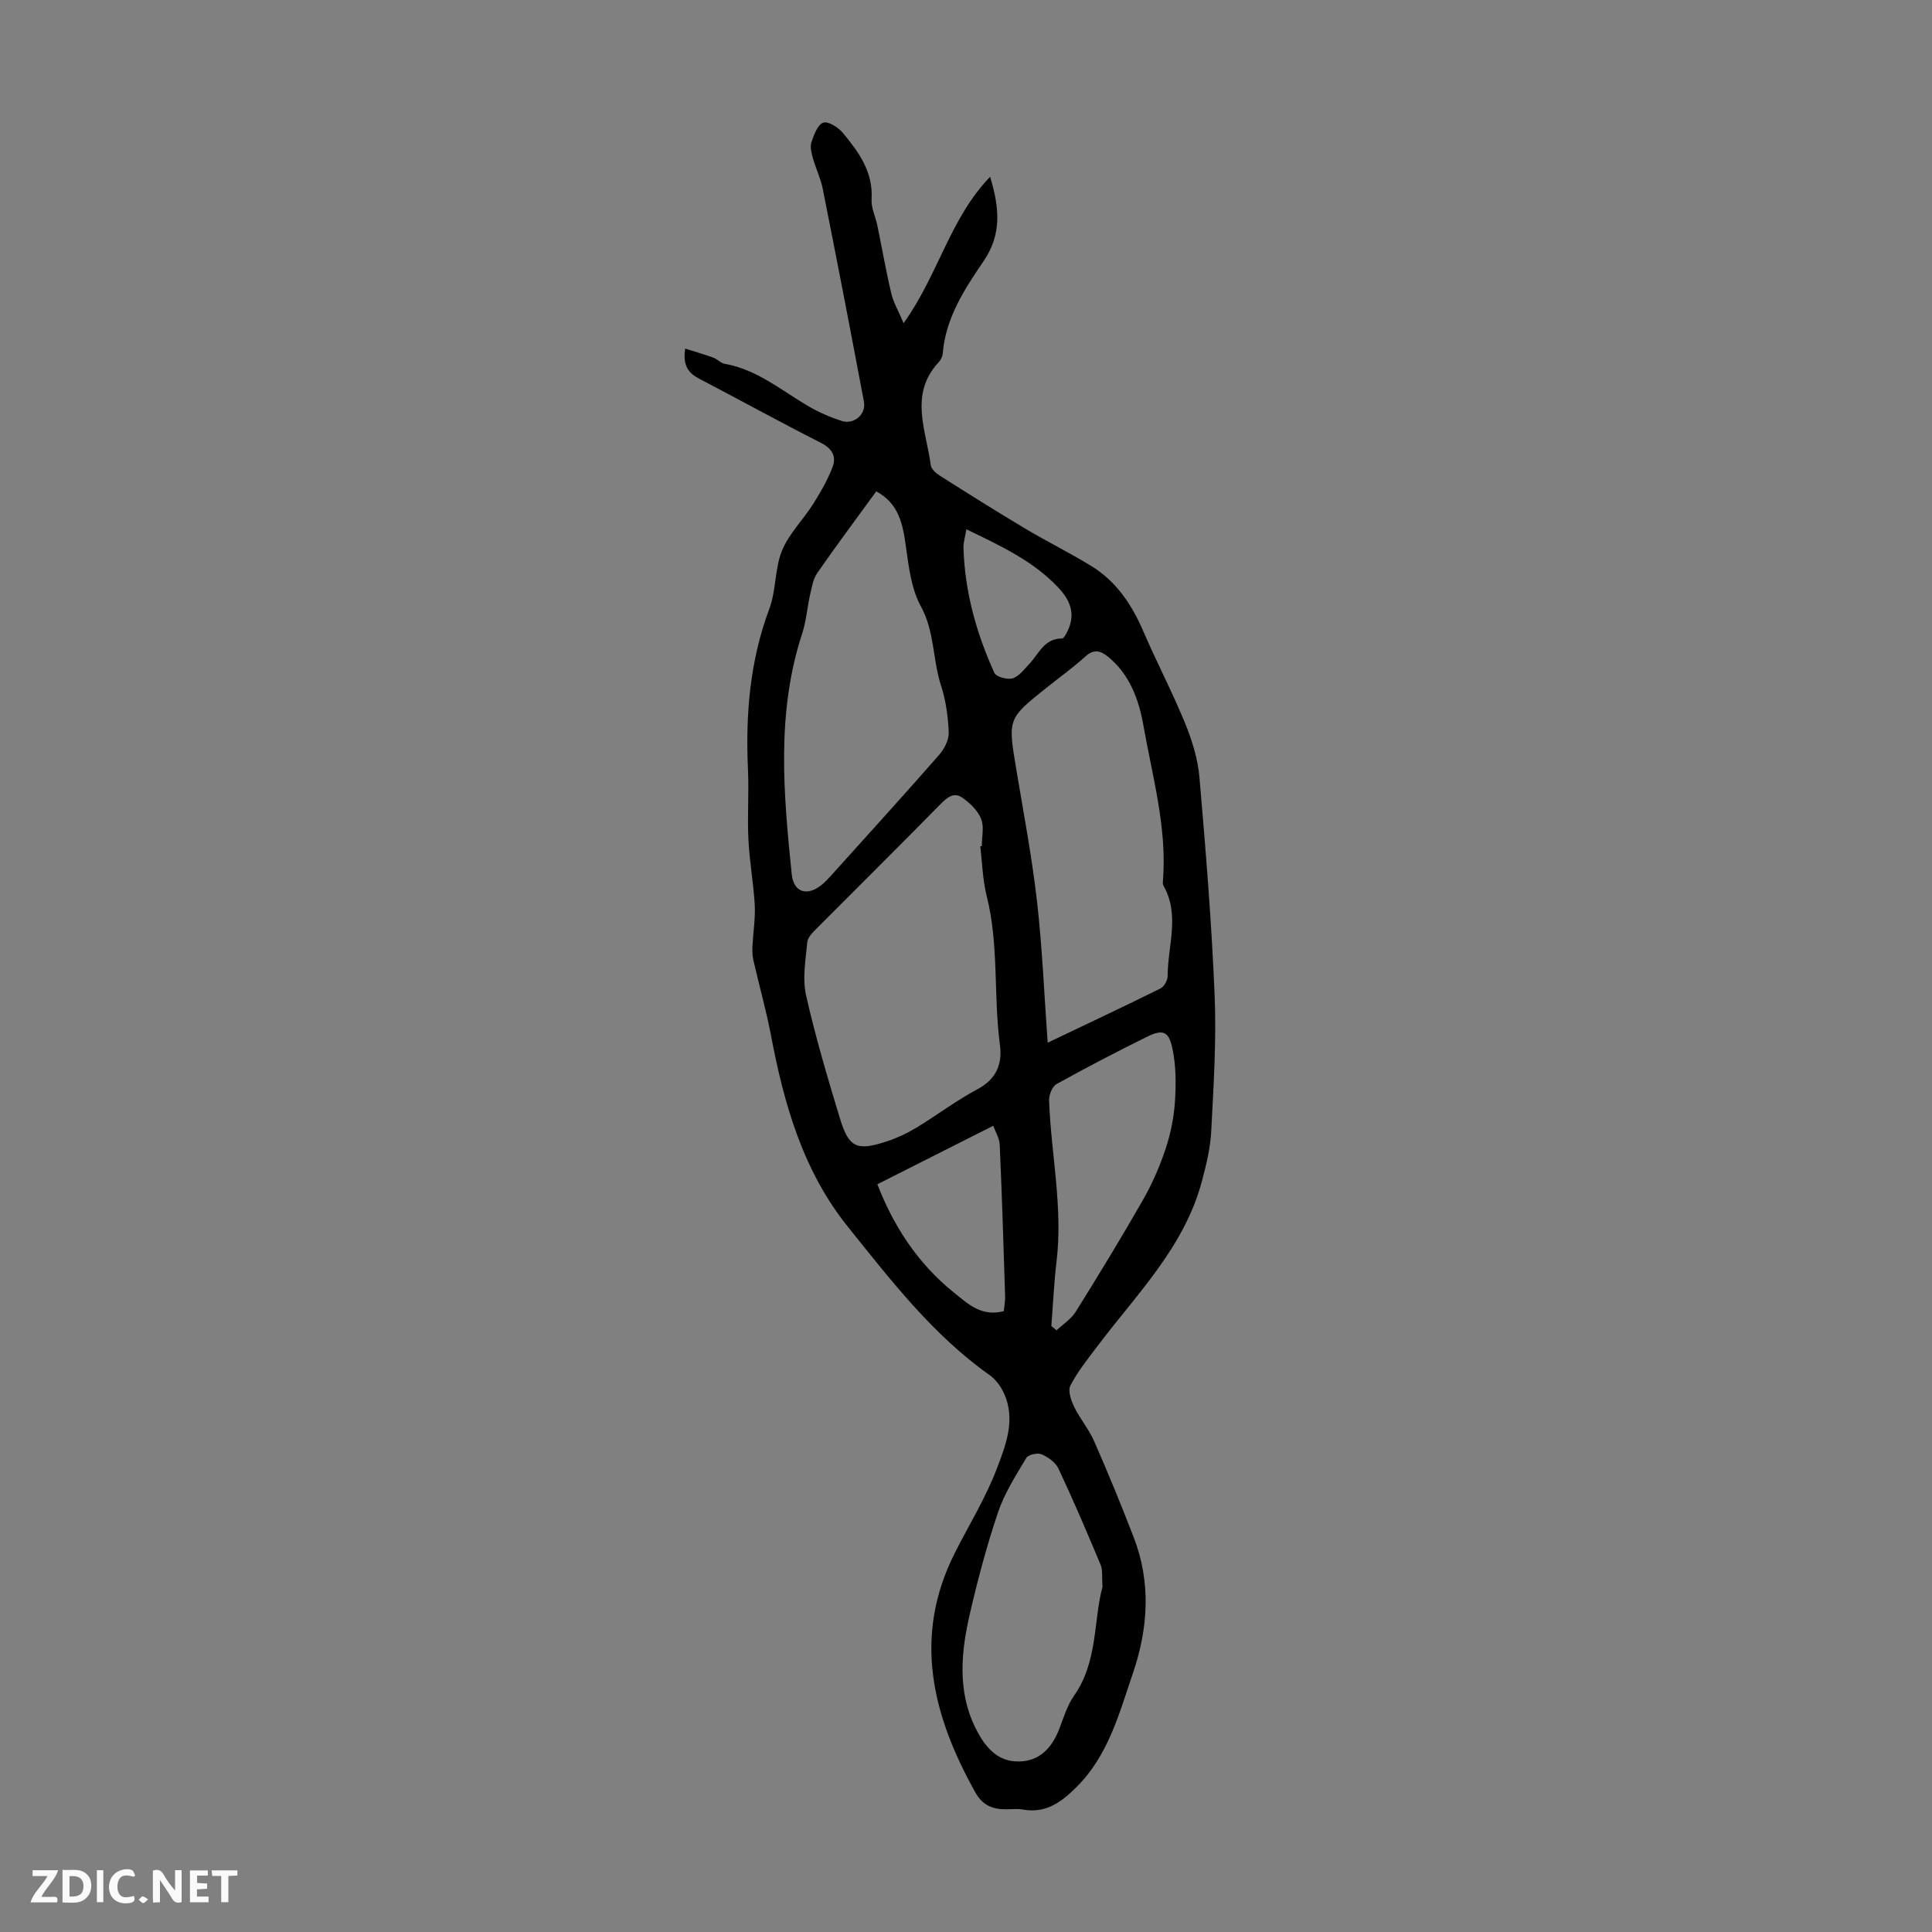 <svg enable-background="new 0 0 400 400" viewBox="0 0 400 400" xmlns="http://www.w3.org/2000/svg"><rect x="0" y="0" width="400" height="400" fill="#808080" stroke="none"/><g fill="#fbfafa"><path d="m37.59 393.81c-.92.31-1.52.05-2-.78-.7-1.2-1.52-2.34-2.47-3.78v4.59c-.55.03-.95.05-1.41.07-.03-.37-.06-.64-.06-.91 0-1.91 0-3.81 0-5.7 1.13-.41 1.77-.03 2.29.91.62 1.11 1.38 2.14 2.31 3.19v-4.2h1.35v6.61z"/><path d="m12.94 393.88v-6.75c1.9.19 3.93-.54 5.37 1.29.8 1.01.78 2.88.03 3.97-1.37 1.97-3.4 1.51-5.4 1.49m1.45-1.22c2.04.12 2.92-.58 2.89-2.21-.03-1.51-.98-2.19-2.89-2z"/><path d="m11.81 393.87h-5.49c.68-2.18 2.47-3.48 3.51-5.45h-3.08v-1.21h5.29c-.71 2.13-2.44 3.48-3.47 5.51.86 0 1.63.04 2.39-.01.79-.05 1.14.21.85 1.16"/><path d="m39.33 393.86v-6.61h3.7v1.07h-2.22v1.52c.68.04 1.34.09 2.07.13v1.07c-.72.05-1.38.09-2.1.14v1.48h2.4v1.19h-3.85z"/><path d="m27.71 388.56c-1.15-.3-2.46-.61-3.1.64-.37.73-.41 1.93-.06 2.67.63 1.35 1.99.93 3.17.68.35.94-.01 1.32-.93 1.46-1.62.25-3.05-.27-3.76-1.48-.73-1.24-.6-3.03.31-4.17.88-1.11 2.71-1.7 4-1.16.32.13.44.74.65 1.12-.1.08-.19.16-.28.24"/><path d="m49.15 387.24v1.07c-.59.02-1.17.05-1.87.08v5.44h-1.48v-5.44h-1.85c-.05-.4-.08-.73-.13-1.15z"/><path d="m20.06 387.21h1.33v6.62h-1.33z"/><path d="m30.68 393.25c-.49.38-.8.79-1.05.76-.32-.05-.6-.45-.9-.7.26-.24.51-.64.8-.67.29-.04.62.3 1.15.61"/></g><path d="m204.99 36.6c1.98 6.55 2.43 11.94-1.39 17.53-3.92 5.74-7.85 11.75-8.42 19.11-.05.62-.43 1.32-.86 1.78-6.17 6.67-2.54 14.1-1.62 21.29.1.81 1.11 1.69 1.91 2.19 5.84 3.7 11.68 7.38 17.62 10.92 4.5 2.69 9.23 5.02 13.7 7.76 5.14 3.15 8.35 7.91 10.72 13.39 2.78 6.44 6.05 12.68 8.71 19.17 1.45 3.55 2.64 7.4 2.97 11.2 1.3 15.04 2.53 30.1 3.15 45.18.38 9.35-.23 18.76-.71 28.13-.18 3.48-1.04 6.98-1.95 10.37-3.65 13.68-13.59 23.41-21.74 34.26-1.94 2.58-4 5.14-5.47 7.99-.55 1.07.14 3.08.79 4.41 1.2 2.47 3.06 4.64 4.15 7.15 2.87 6.54 5.59 13.16 8.16 19.82 3.64 9.41 3.02 18.9-.18 28.25-2.84 8.31-5.05 16.91-11.63 23.47-3.21 3.2-6.4 5.53-11.16 4.67-.98-.18-2.01-.08-3.02-.05-2.93.08-5.17-.59-6.81-3.53-8.89-15.94-12.99-32.2-4.2-49.59 2.92-5.77 6.36-11.34 8.65-17.34 1.89-4.95 4.02-10.31 1.44-15.79-.64-1.36-1.66-2.75-2.87-3.61-11.78-8.33-20.45-19.62-29.34-30.68-9.33-11.59-13.26-25.4-15.97-39.71-1-5.26-2.48-10.43-3.67-15.66-.21-.94-.2-1.95-.15-2.92.14-2.8.61-5.61.46-8.39-.25-4.54-1.09-9.05-1.31-13.59-.24-4.8.13-9.63-.09-14.44-.52-11.38.38-22.48 4.42-33.29 1.43-3.81 1.1-8.31 2.63-12.06 1.43-3.5 4.36-6.35 6.43-9.62 1.53-2.42 2.98-4.95 4.01-7.6.85-2.17.04-3.85-2.36-5.07-8.48-4.3-16.8-8.89-25.22-13.29-2.24-1.17-3.44-2.69-2.91-6.24 2.13.68 4.01 1.21 5.83 1.88.83.3 1.51 1.12 2.34 1.27 6.64 1.16 11.67 5.44 17.23 8.72 2.19 1.29 4.58 2.33 7.01 3.11 2.55.81 5.09-1.37 4.6-3.97-2.76-14.71-5.61-29.41-8.53-44.1-.43-2.17-1.45-4.22-2.05-6.37-.29-1.05-.61-2.31-.29-3.27.51-1.52 1.28-3.63 2.44-4.04 1.01-.36 3.12.97 4.07 2.12 3.27 3.95 6.29 8.06 5.94 13.72-.11 1.8.83 3.65 1.21 5.5.96 4.67 1.77 9.37 2.87 14.01.44 1.88 1.48 3.62 2.55 6.16 7.21-10.06 9.57-21.66 17.91-30.31zm-2.04 138.62c.11-.01.21-.03.32-.04 0-1.9.52-4.01-.14-5.64-.7-1.73-2.32-3.3-3.91-4.4-1.74-1.21-3.14-.04-4.55 1.4-8.45 8.61-17.03 17.08-25.54 25.64-.82.83-1.9 1.86-1.99 2.88-.34 3.65-1.04 7.49-.26 10.97 1.92 8.57 4.44 17.02 6.99 25.44 1.87 6.17 3.5 6.89 9.74 4.84 2.1-.69 4.17-1.65 6.06-2.8 4.3-2.6 8.33-5.68 12.76-8.03 3.92-2.08 5.11-5.3 4.6-9.1-1.37-10.26-.18-20.73-2.75-30.89-.84-3.34-.91-6.85-1.33-10.27zm13.96 40.66c8.1-3.87 15.77-7.47 23.35-11.23.76-.38 1.49-1.7 1.49-2.59 0-6.24 2.6-12.61-.87-18.69-.2-.35-.12-.88-.08-1.33.79-10.87-2.21-21.29-4.06-31.81-.94-5.31-2.82-10.62-7.38-14.3-1.56-1.26-2.92-1.57-4.64-.01-2.57 2.32-5.4 4.35-8.1 6.51-7.99 6.38-7.95 6.38-6.23 16.73 1.52 9.13 3.26 18.25 4.31 27.44 1.09 9.53 1.48 19.15 2.21 29.28zm-35.49-114.15c-4.12 5.67-8.27 11.22-12.22 16.91-.84 1.21-1.11 2.88-1.46 4.38-.62 2.7-.8 5.53-1.66 8.15-5.38 16.43-3.87 33.14-2.16 49.84.39 3.78 3.21 4.6 6.19 2.2.69-.56 1.31-1.22 1.91-1.88 7.48-8.31 15-16.58 22.37-24.98 1.08-1.23 2.08-3.12 2.03-4.66-.12-3.27-.58-6.65-1.59-9.75-1.75-5.37-1.3-11.17-4.18-16.42-2-3.65-2.51-8.24-3.11-12.48-.63-4.6-1.49-8.82-6.12-11.31zm46.84 226.81c-.15-2.12.07-3.47-.38-4.55-2.8-6.69-5.65-13.36-8.73-19.92-.6-1.28-2.12-2.38-3.47-2.97-.84-.36-2.77.05-3.18.73-2.16 3.61-4.5 7.26-5.84 11.2-2.33 6.87-4.2 13.91-5.84 20.98-1.84 7.93-2.64 16.04 1.1 23.66 1.63 3.32 4 6.72 8.22 7 4.77.32 7.59-2.55 9.22-6.84.87-2.29 1.61-4.75 2.99-6.72 5.01-7.11 4.01-15.61 5.91-22.57zm-10.59-54c.36.3.72.59 1.08.89 1.34-1.27 3.03-2.33 3.97-3.85 4.78-7.66 9.48-15.38 13.96-23.22 1.9-3.33 3.46-6.93 4.67-10.58 1.04-3.15 1.71-6.52 1.92-9.84.23-3.62.21-7.38-.54-10.9-.77-3.6-2.02-3.99-5.31-2.36-6.3 3.11-12.54 6.36-18.68 9.77-.89.5-1.58 2.25-1.54 3.39.41 11.13 2.9 22.16 1.54 33.4-.53 4.41-.72 8.86-1.07 13.3zm-9.85-3.08c.1-1.03.31-2.02.28-3-.33-10.48-.65-20.96-1.12-31.44-.06-1.39-.92-2.75-1.34-3.94-8.22 4.15-15.91 8.03-23.99 12.11 3.31 8.59 8.36 16.44 15.94 22.5 2.82 2.26 5.6 4.98 10.23 3.77zm-7.74-161.88c-.25 1.53-.64 2.73-.6 3.93.28 9.06 2.68 17.63 6.4 25.81.38.83 2.68 1.45 3.77 1.12 1.33-.4 2.39-1.85 3.44-2.96 2-2.1 3.1-5.32 6.8-5.29.32 0 .72-.73.96-1.18 1.71-3.27 1.27-6.17-1.75-9.37-5.25-5.57-12.06-8.68-19.02-12.06z" fill="#010000"/></svg>